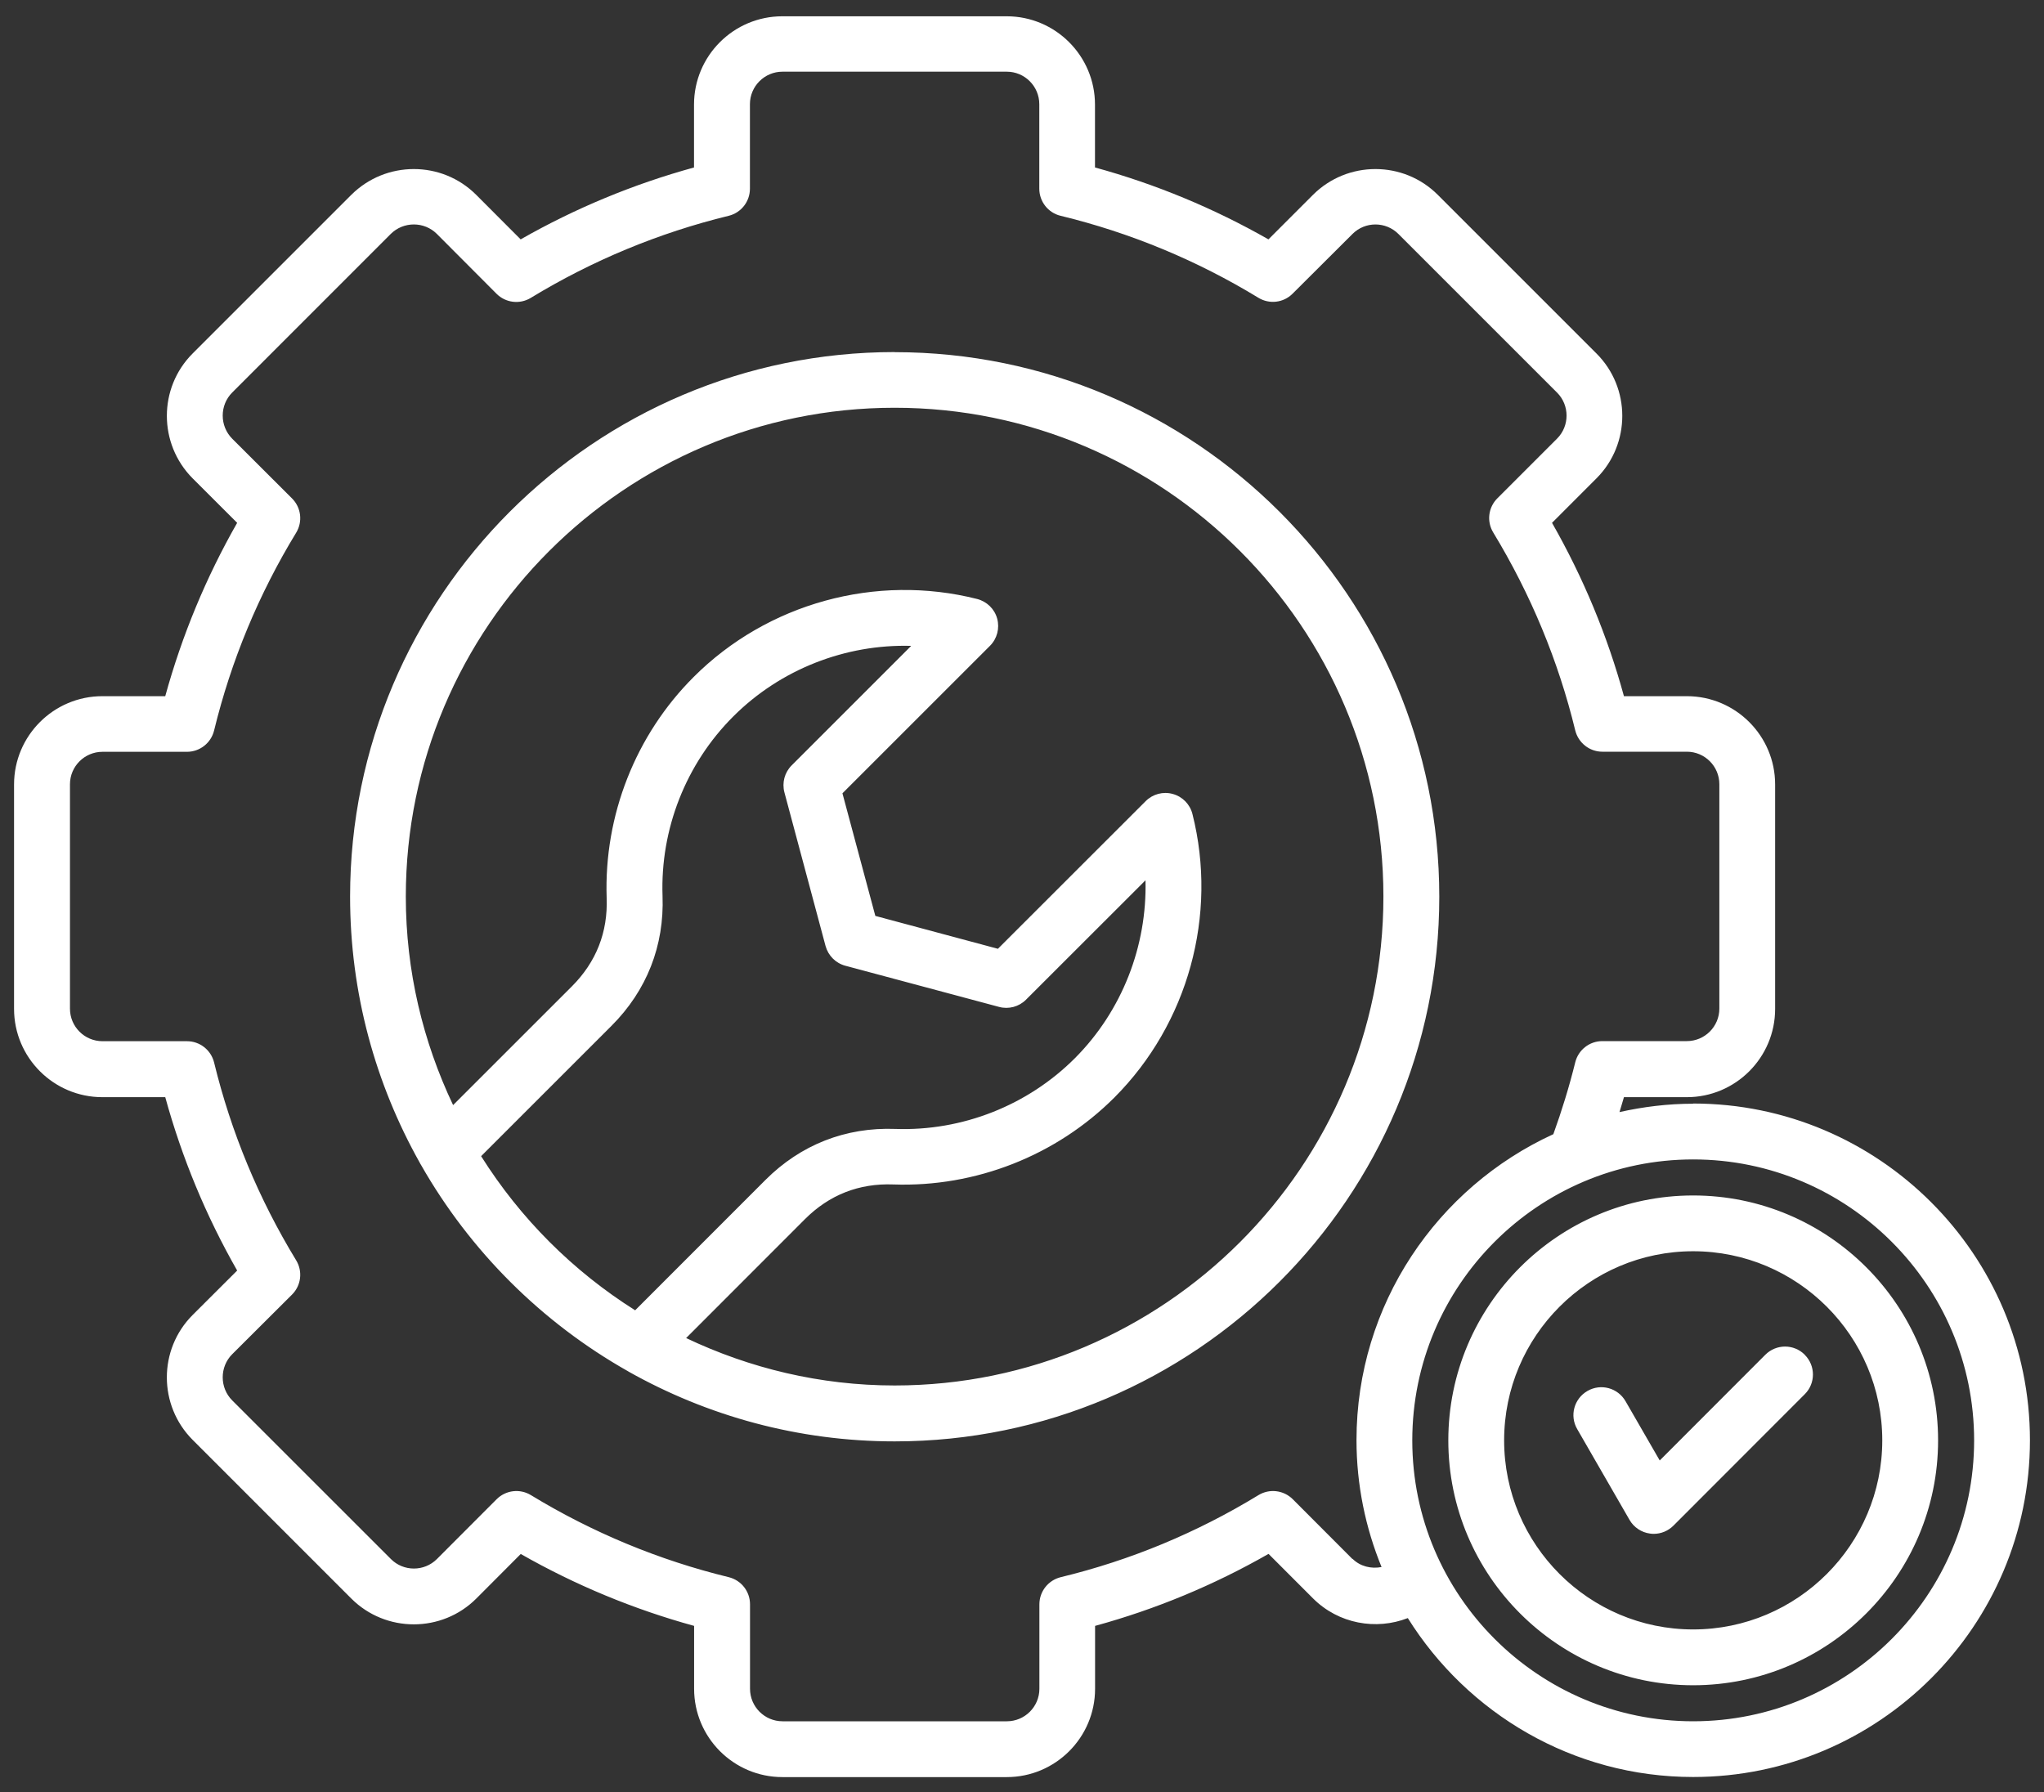 <svg width="65" height="57" viewBox="0 0 65 57" fill="none" xmlns="http://www.w3.org/2000/svg">
<rect x="0" y="0" width="65" height="57" fill="#333333" stroke="none"/>
<path d="M28.452 11.197C18.901 11.197 11.133 18.967 11.133 28.516C11.133 31.585 11.939 34.464 13.343 36.968C13.355 36.998 13.376 37.024 13.39 37.051C14.949 39.788 17.227 42.061 19.97 43.61C19.979 43.613 19.985 43.622 19.994 43.625C22.497 45.032 25.383 45.841 28.452 45.841C38.003 45.841 45.77 38.07 45.77 28.519C45.77 18.968 38 11.2 28.452 11.2L28.452 11.197ZM15.301 36.769L19.446 32.625C20.569 31.502 21.128 30.074 21.069 28.495C20.995 26.365 21.816 24.285 23.318 22.786C24.823 21.281 26.893 20.482 28.976 20.541L25.175 24.342C24.95 24.567 24.864 24.893 24.944 25.198L26.253 30.086C26.337 30.391 26.573 30.631 26.882 30.714L31.77 32.023C32.075 32.106 32.404 32.018 32.626 31.795L36.427 27.997C36.48 30.086 35.683 32.151 34.181 33.656C32.679 35.158 30.599 35.978 28.473 35.904C26.89 35.845 25.462 36.405 24.34 37.528L20.198 41.672C18.219 40.425 16.546 38.751 15.301 36.772L15.301 36.769ZM28.452 44.063C26.076 44.063 23.833 43.512 21.819 42.555L25.596 38.775C26.369 38.002 27.314 37.628 28.41 37.67C31.026 37.762 33.592 36.752 35.44 34.903C37.781 32.557 38.732 29.102 37.92 25.888C37.843 25.58 37.603 25.334 37.295 25.251C36.987 25.165 36.658 25.254 36.433 25.479L31.734 30.175L27.836 29.129L26.79 25.23L31.483 20.538C31.708 20.312 31.794 19.984 31.711 19.675C31.628 19.367 31.382 19.13 31.074 19.05C27.859 18.236 24.405 19.184 22.059 21.53C20.21 23.376 19.203 25.935 19.292 28.557C19.333 29.647 18.96 30.595 18.187 31.369L14.409 35.146C13.453 33.131 12.905 30.889 12.905 28.513C12.905 19.942 19.878 12.968 28.449 12.968C37.019 12.968 43.993 19.942 43.993 28.513C43.993 37.086 37.019 44.063 28.449 44.063L28.452 44.063ZM53.843 35.102C53.037 35.102 52.255 35.2 51.5 35.368C51.547 35.208 51.598 35.054 51.642 34.894H53.642C55.191 34.894 56.45 33.635 56.45 32.086V24.949C56.45 23.4 55.191 22.141 53.642 22.141H51.642C51.118 20.224 50.35 18.372 49.355 16.628L50.771 15.211C51.864 14.115 51.861 12.332 50.768 11.242L45.723 6.197C44.63 5.103 42.849 5.103 41.753 6.197L40.337 7.613C38.595 6.62 36.744 5.853 34.821 5.326V3.326C34.821 1.777 33.562 0.518 32.013 0.518H24.879C23.329 0.518 22.07 1.777 22.07 3.326V5.326C20.142 5.856 18.293 6.623 16.557 7.613L15.144 6.197C14.051 5.103 12.271 5.103 11.171 6.197L6.126 11.242C5.033 12.335 5.033 14.115 6.126 15.214L7.542 16.628C6.553 18.361 5.786 20.212 5.255 22.141H3.256C1.706 22.141 0.447 23.4 0.447 24.949V32.086C0.447 33.635 1.706 34.894 3.256 34.894H5.255C5.786 36.826 6.553 38.675 7.542 40.408L6.123 41.824C5.033 42.917 5.033 44.697 6.126 45.793L11.174 50.842C12.271 51.935 14.054 51.932 15.147 50.839L16.56 49.422C18.296 50.412 20.145 51.179 22.073 51.709V53.709C22.073 55.259 23.332 56.518 24.882 56.518H32.016C33.565 56.518 34.824 55.258 34.824 53.709V51.709C36.75 51.182 38.598 50.415 40.34 49.419L41.756 50.836C42.565 51.644 43.759 51.855 44.769 51.461C46.662 54.488 50.016 56.515 53.843 56.515C59.748 56.515 64.553 51.71 64.553 45.805C64.553 39.901 59.748 35.096 53.843 35.096L53.843 35.102ZM43.012 49.586L41.111 47.681C40.82 47.391 40.37 47.337 40.02 47.55C38.065 48.744 35.947 49.624 33.731 50.16C33.334 50.258 33.053 50.614 33.053 51.023V53.709C33.053 54.281 32.587 54.743 32.019 54.743H24.885C24.313 54.743 23.851 54.278 23.851 53.709V51.023C23.851 50.614 23.573 50.258 23.175 50.16C20.951 49.618 18.835 48.738 16.883 47.55C16.534 47.337 16.083 47.391 15.793 47.681L13.894 49.583C13.491 49.986 12.833 49.986 12.431 49.583L7.385 44.538C6.982 44.135 6.982 43.474 7.382 43.071L9.287 41.172C9.578 40.882 9.631 40.432 9.418 40.082C8.23 38.133 7.35 36.017 6.808 33.79C6.71 33.393 6.354 33.114 5.946 33.114H3.259C2.687 33.114 2.225 32.649 2.225 32.08V24.944C2.225 24.372 2.69 23.91 3.259 23.91H5.946C6.354 23.91 6.71 23.631 6.808 23.234C7.35 21.006 8.23 18.891 9.418 16.942C9.631 16.592 9.578 16.142 9.287 15.852L7.385 13.953C6.982 13.547 6.982 12.889 7.382 12.486L12.425 7.441C12.83 7.038 13.488 7.038 13.891 7.438L15.79 9.343C16.08 9.633 16.531 9.687 16.88 9.473C18.832 8.285 20.948 7.406 23.173 6.863C23.57 6.766 23.848 6.41 23.848 6.001V3.314C23.848 2.743 24.313 2.28 24.882 2.28H32.016C32.587 2.28 33.05 2.745 33.05 3.314V6.001C33.05 6.41 33.331 6.769 33.728 6.863C35.941 7.4 38.059 8.277 40.017 9.47C40.367 9.684 40.817 9.63 41.105 9.34L43.01 7.441C43.412 7.038 44.067 7.038 44.47 7.441L49.515 12.486C49.918 12.889 49.918 13.547 49.515 13.95L47.616 15.849C47.326 16.139 47.273 16.586 47.486 16.936C48.68 18.903 49.557 21.021 50.093 23.228C50.191 23.625 50.546 23.907 50.955 23.907H53.642C54.214 23.907 54.676 24.372 54.676 24.941V32.077C54.676 32.649 54.211 33.111 53.642 33.111H50.955C50.546 33.111 50.191 33.39 50.093 33.787C49.9 34.569 49.663 35.333 49.397 36.071C45.708 37.762 43.137 41.483 43.137 45.8C43.137 47.227 43.424 48.59 43.934 49.837C43.608 49.9 43.261 49.823 43.009 49.574L43.012 49.586ZM53.843 54.743C48.919 54.743 44.911 50.735 44.911 45.809C44.911 40.882 48.917 36.874 53.843 36.874C58.767 36.874 62.778 40.882 62.778 45.809C62.778 50.735 58.77 54.743 53.843 54.743ZM53.843 38.02C49.55 38.02 46.057 41.513 46.057 45.809C46.057 50.105 49.55 53.597 53.843 53.597C58.136 53.597 61.632 50.105 61.632 45.809C61.632 41.513 58.139 38.02 53.843 38.02ZM53.843 51.822C50.528 51.822 47.832 49.123 47.832 45.808C47.832 42.493 50.528 39.794 53.843 39.794C57.158 39.794 59.857 42.493 59.857 45.808C59.857 49.123 57.158 51.822 53.843 51.822ZM57.392 43.088C57.739 43.435 57.739 43.995 57.392 44.341L53.215 48.522C53.046 48.69 52.821 48.782 52.587 48.782C52.549 48.782 52.51 48.779 52.472 48.773C52.199 48.738 51.956 48.575 51.82 48.338L50.155 45.449C49.909 45.026 50.054 44.484 50.481 44.238C50.904 43.992 51.447 44.137 51.693 44.564L52.78 46.448L56.139 43.085C56.486 42.739 57.046 42.739 57.392 43.085L57.392 43.088Z" fill="white"/>
</svg>
